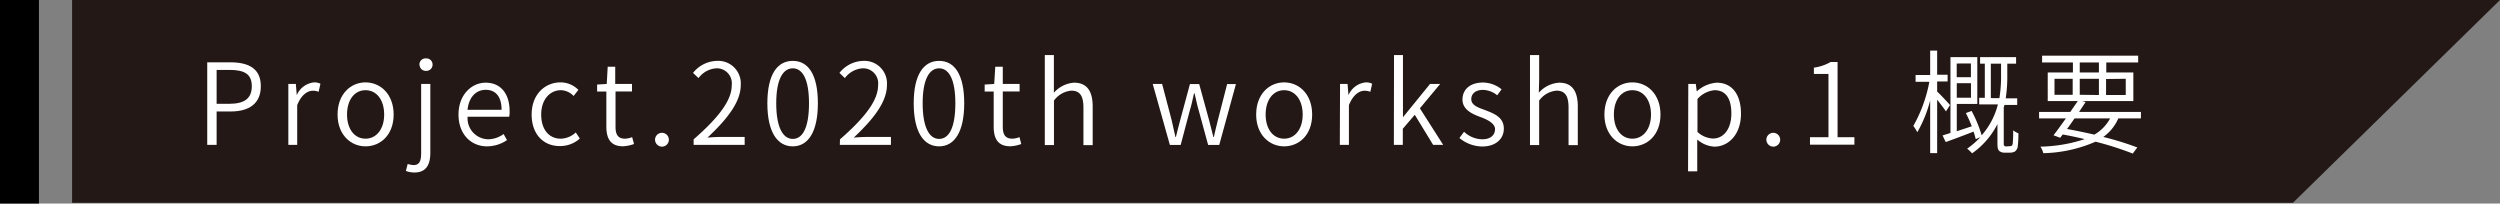 <svg xmlns="http://www.w3.org/2000/svg" viewBox="0 0 332.6 27.08"><rect x="0" y="0" width="332.6" height="27.08" fill="#808080" stroke="none"/><defs><style>.cls-1{fill:#231815;}.cls-2{fill:#fff;}</style></defs><g id="Layer_2" data-name="Layer 2"><g id="レイヤー_1" data-name="レイヤー 1"><polygon class="cls-1" points="305.05 26.98 9.59 26.98 9.59 0 332.6 0 305.05 26.98"/><path class="cls-2" d="M27.57,8.29h3.05c2.47,0,4.08.83,4.08,3.18s-1.61,3.36-4,3.36H28.82v4.44H27.57Zm2.93,5.52c2,0,3-.7,3-2.34s-1-2.17-3-2.17H28.82v4.51Z"/><path class="cls-2" d="M38.36,11.17h1l.12,1.49h0a2.81,2.81,0,0,1,2.3-1.7,1.8,1.8,0,0,1,.85.18l-.24,1.07a2.1,2.1,0,0,0-.76-.14c-.69,0-1.53.51-2.09,1.92v5.28H38.36Z"/><path class="cls-2" d="M44.91,15.24c0-2.72,1.74-4.28,3.72-4.28s3.74,1.56,3.74,4.28-1.76,4.23-3.74,4.23S44.91,17.91,44.91,15.24Zm6.2,0c0-1.94-1-3.24-2.48-3.24s-2.46,1.3-2.46,3.24,1,3.21,2.46,3.21S51.11,17.16,51.11,15.24Z"/><path class="cls-2" d="M54,22.74l.24-.93a2.85,2.85,0,0,0,.79.15c.84,0,1-.65,1-1.64V11.17h1.22v9.17c0,1.63-.6,2.61-2.12,2.61A3,3,0,0,1,54,22.74Zm1.8-14.13a.81.81,0,0,1,.87-.84.82.82,0,0,1,.88.84.83.83,0,0,1-.88.82A.82.82,0,0,1,55.82,8.61Z"/><path class="cls-2" d="M61,15.24C61,12.6,62.75,11,64.61,11c2,0,3.19,1.46,3.19,3.8a3.16,3.16,0,0,1-.06.73H62.21a2.79,2.79,0,0,0,2.77,3A3.54,3.54,0,0,0,67,17.83l.45.81a4.75,4.75,0,0,1-2.66.83C62.7,19.47,61,17.89,61,15.24Zm5.73-.63c0-1.74-.78-2.66-2.1-2.66s-2.26,1-2.43,2.66Z"/><path class="cls-2" d="M70.73,15.24c0-2.72,1.8-4.28,3.85-4.28a3.33,3.33,0,0,1,2.37,1l-.64.81A2.4,2.4,0,0,0,74.63,12C73.11,12,72,13.3,72,15.24S73,18.45,74.6,18.45a3,3,0,0,0,2-.83l.54.81a3.87,3.87,0,0,1-2.61,1C72.36,19.47,70.73,17.91,70.73,15.24Z"/><path class="cls-2" d="M80.67,16.83V12.18H79.44v-.93l1.28-.08.13-2.29h1v2.29h2.23v1H81.89v4.69c0,1,.29,1.59,1.27,1.59a2.69,2.69,0,0,0,.94-.21l.25.92a5.08,5.08,0,0,1-1.44.3C81.21,19.47,80.67,18.42,80.67,16.83Z"/><path class="cls-2" d="M87.15,18.51a.92.92,0,1,1,.91,1A.93.93,0,0,1,87.15,18.51Z"/><path class="cls-2" d="M92.28,18.54c3.51-3.06,5.07-5.28,5.07-7.19a2,2,0,0,0-2.09-2.26,3.21,3.21,0,0,0-2.33,1.3L92.2,9.7a4.18,4.18,0,0,1,3.2-1.6,3,3,0,0,1,3.15,3.21c0,2.22-1.74,4.48-4.43,7,.59-.06,1.25-.09,1.81-.09h3.14v1.05H92.28Z"/><path class="cls-2" d="M102.09,13.74c0-3.81,1.3-5.64,3.38-5.64s3.34,1.84,3.34,5.64-1.29,5.73-3.34,5.73S102.09,17.58,102.09,13.74Zm5.54,0c0-3.21-.87-4.65-2.16-4.65s-2.2,1.44-2.2,4.65.89,4.74,2.2,4.74S107.63,17,107.63,13.74Z"/><path class="cls-2" d="M111.75,18.54c3.51-3.06,5.07-5.28,5.07-7.19a2,2,0,0,0-2.08-2.26,3.21,3.21,0,0,0-2.34,1.3l-.72-.69a4.16,4.16,0,0,1,3.19-1.6A3,3,0,0,1,118,11.31c0,2.22-1.74,4.48-4.42,7,.58-.06,1.24-.09,1.8-.09h3.15v1.05h-6.8Z"/><path class="cls-2" d="M121.56,13.74c0-3.81,1.31-5.64,3.38-5.64s3.34,1.84,3.34,5.64-1.29,5.73-3.34,5.73S121.56,17.58,121.56,13.74Zm5.54,0c0-3.21-.87-4.65-2.16-4.65s-2.19,1.44-2.19,4.65.88,4.74,2.19,4.74S127.1,17,127.1,13.74Z"/><path class="cls-2" d="M132.2,16.83V12.18H131v-.93l1.27-.08.14-2.29h1v2.29h2.24v1h-2.24v4.69c0,1,.3,1.59,1.28,1.59a2.74,2.74,0,0,0,.94-.21l.24.92a4.94,4.94,0,0,1-1.44.3C132.74,19.47,132.2,18.42,132.2,16.83Z"/><path class="cls-2" d="M139,7.33h1.21v3.32l0,1.69A3.92,3.92,0,0,1,142.89,11c1.7,0,2.48,1.1,2.48,3.17v5.14h-1.23v-5c0-1.56-.48-2.25-1.61-2.25a3.21,3.21,0,0,0-2.31,1.32v5.92H139Z"/><path class="cls-2" d="M153.36,11.17h1.25L155.88,16c.18.76.33,1.48.5,2.23h.06c.19-.75.36-1.47.57-2.23l1.3-4.82h1.23L160.86,16c.2.76.38,1.48.57,2.23h.06c.18-.75.33-1.47.53-2.23l1.24-4.82h1.17l-2.22,8.1h-1.48l-1.23-4.51c-.23-.78-.38-1.52-.57-2.34h-.08c-.18.82-.34,1.59-.58,2.35l-1.19,4.5h-1.44Z"/><path class="cls-2" d="M167.12,15.24c0-2.72,1.74-4.28,3.72-4.28s3.73,1.56,3.73,4.28-1.75,4.23-3.73,4.23S167.12,17.91,167.12,15.24Zm6.19,0c0-1.94-1-3.24-2.47-3.24s-2.46,1.3-2.46,3.24,1,3.21,2.46,3.21S173.31,17.16,173.31,15.24Z"/><path class="cls-2" d="M178.28,11.17h1l.12,1.49h0a2.81,2.81,0,0,1,2.3-1.7,1.8,1.8,0,0,1,.85.18l-.24,1.07a2.1,2.1,0,0,0-.76-.14c-.69,0-1.53.51-2.09,1.92v5.28h-1.21Z"/><path class="cls-2" d="M185.46,7.33h1.19V15.6h0l3.6-4.43h1.35l-2.7,3.24L192,19.27h-1.34l-2.44-4-1.59,1.86v2.14h-1.19Z"/><path class="cls-2" d="M194.16,18.36l.62-.83a3.58,3.58,0,0,0,2.44,1c1.13,0,1.68-.6,1.68-1.35s-1-1.26-1.89-1.59c-1.15-.42-2.44-1-2.44-2.34s1-2.27,2.74-2.27a4,4,0,0,1,2.46.9l-.58.8a3.1,3.1,0,0,0-1.88-.72c-1.08,0-1.57.57-1.57,1.23,0,.81.9,1.12,1.83,1.45,1.18.47,2.5.93,2.5,2.48,0,1.29-1,2.37-2.89,2.37A4.88,4.88,0,0,1,194.16,18.36Z"/><path class="cls-2" d="M203.55,7.33h1.22v3.32l-.05,1.69A3.94,3.94,0,0,1,207.44,11c1.69,0,2.47,1.1,2.47,3.17v5.14h-1.23v-5c0-1.56-.48-2.25-1.6-2.25a3.19,3.19,0,0,0-2.31,1.32v5.92h-1.22Z"/><path class="cls-2" d="M213.45,15.24c0-2.72,1.74-4.28,3.72-4.28s3.74,1.56,3.74,4.28-1.76,4.23-3.74,4.23S213.45,17.91,213.45,15.24Zm6.2,0c0-1.94-1-3.24-2.48-3.24s-2.46,1.3-2.46,3.24,1,3.21,2.46,3.21S219.65,17.16,219.65,15.24Z"/><path class="cls-2" d="M224.61,11.17h1l.12.95h.05A4.44,4.44,0,0,1,228.38,11c2.11,0,3.24,1.64,3.24,4.13,0,2.77-1.67,4.38-3.54,4.38a3.78,3.78,0,0,1-2.28-.95l0,1.43v2.8h-1.22Zm5.73,3.93c0-1.83-.63-3.1-2.25-3.1a3.49,3.49,0,0,0-2.26,1.17v4.38a3.22,3.22,0,0,0,2.07.88C229.31,18.43,230.34,17.16,230.34,15.1Z"/><path class="cls-2" d="M235,18.51a.92.92,0,1,1,.91,1A.93.93,0,0,1,235,18.51Z"/><path class="cls-2" d="M240.8,18.25h2.46V9.84h-1.94V9a6.07,6.07,0,0,0,2.22-.75h.93v10h2.24v1H240.8Z"/><path class="cls-2" d="M258.89,14.82c-.23-.36-.74-1-1.17-1.56v7.11h-.93v-7a17,17,0,0,1-1.71,4.22,7,7,0,0,0-.53-.84,18.81,18.81,0,0,0,2.13-5.87h-1.83v-.9h1.94V6.73h.93V9.94h1.39v.9h-1.39v1.34c.39.36,1.47,1.5,1.71,1.8Zm8.43,4.63a.58.58,0,0,0,.33-.07.53.53,0,0,0,.13-.36,16.57,16.57,0,0,0,.05-1.68,2.41,2.41,0,0,0,.7.39,14.61,14.61,0,0,1-.1,1.84,1,1,0,0,1-.39.6,1.45,1.45,0,0,1-.65.14h-.64a1.15,1.15,0,0,1-.75-.21c-.2-.18-.26-.41-.26-1.05V16.51a10.62,10.62,0,0,1-3.37,3.89,4.88,4.88,0,0,0-.66-.62,11.31,11.31,0,0,0,1.77-1.54l-.63.27a9,9,0,0,0-.29-1c-1.3.51-2.62,1-3.7,1.39l-.42-.88,1.05-.33V7.6h3.57v6.23h-2.73v3.63l2-.66c-.24-.6-.52-1.23-.79-1.76l.76-.28A16.68,16.68,0,0,1,263.64,18a9.88,9.88,0,0,0,2.16-4.11h-2.49v-.88h.75V8.47h-.63V7.6h4.79v.87h-1.17V10a18.9,18.9,0,0,1-.21,3.08h1.53v.88h-1.7l-.09.35v4.86a.28.28,0,0,0,.09.24.36.36,0,0,0,.27.07Zm-7-11v1.82h1.89V8.44ZM262.22,13V11.07h-1.89V13Zm3.78.06a17.91,17.91,0,0,0,.22-3.08V8.47h-1.36v4.58Z"/><path class="cls-2" d="M281.82,15.75a5.86,5.86,0,0,1-2,2.47,38.5,38.5,0,0,1,4.53,1.4l-.61.81a41.84,41.84,0,0,0-4.95-1.58,18.33,18.33,0,0,1-6.95,1.53,2.55,2.55,0,0,0-.39-.87,20,20,0,0,0,5.9-1c-.95-.23-1.92-.44-2.93-.62l-.33.44L273.2,18c.48-.62,1.06-1.43,1.65-2.25h-3.57v-.86h4.15c.35-.49.68-1,1-1.44h-4V9.64h3.35V8.31h-4.1v-.9h12.78v.9h-4.24V9.64h3.6v3.81H277l.47.12c-.27.42-.57.87-.87,1.32h8.23v.86Zm-8.49-3.14h2.42V10.48h-2.42ZM276,15.75c-.34.48-.69,1-1,1.41,1.21.22,2.44.48,3.63.75a5.45,5.45,0,0,0,2.1-2.16Zm.69-6.11h2.55V8.31h-2.55Zm2.55,3V10.48h-2.55v2.13Zm.95-2.13v2.13h2.62V10.48Z"/><rect width="5.18" height="27.08"/></g></g></svg>